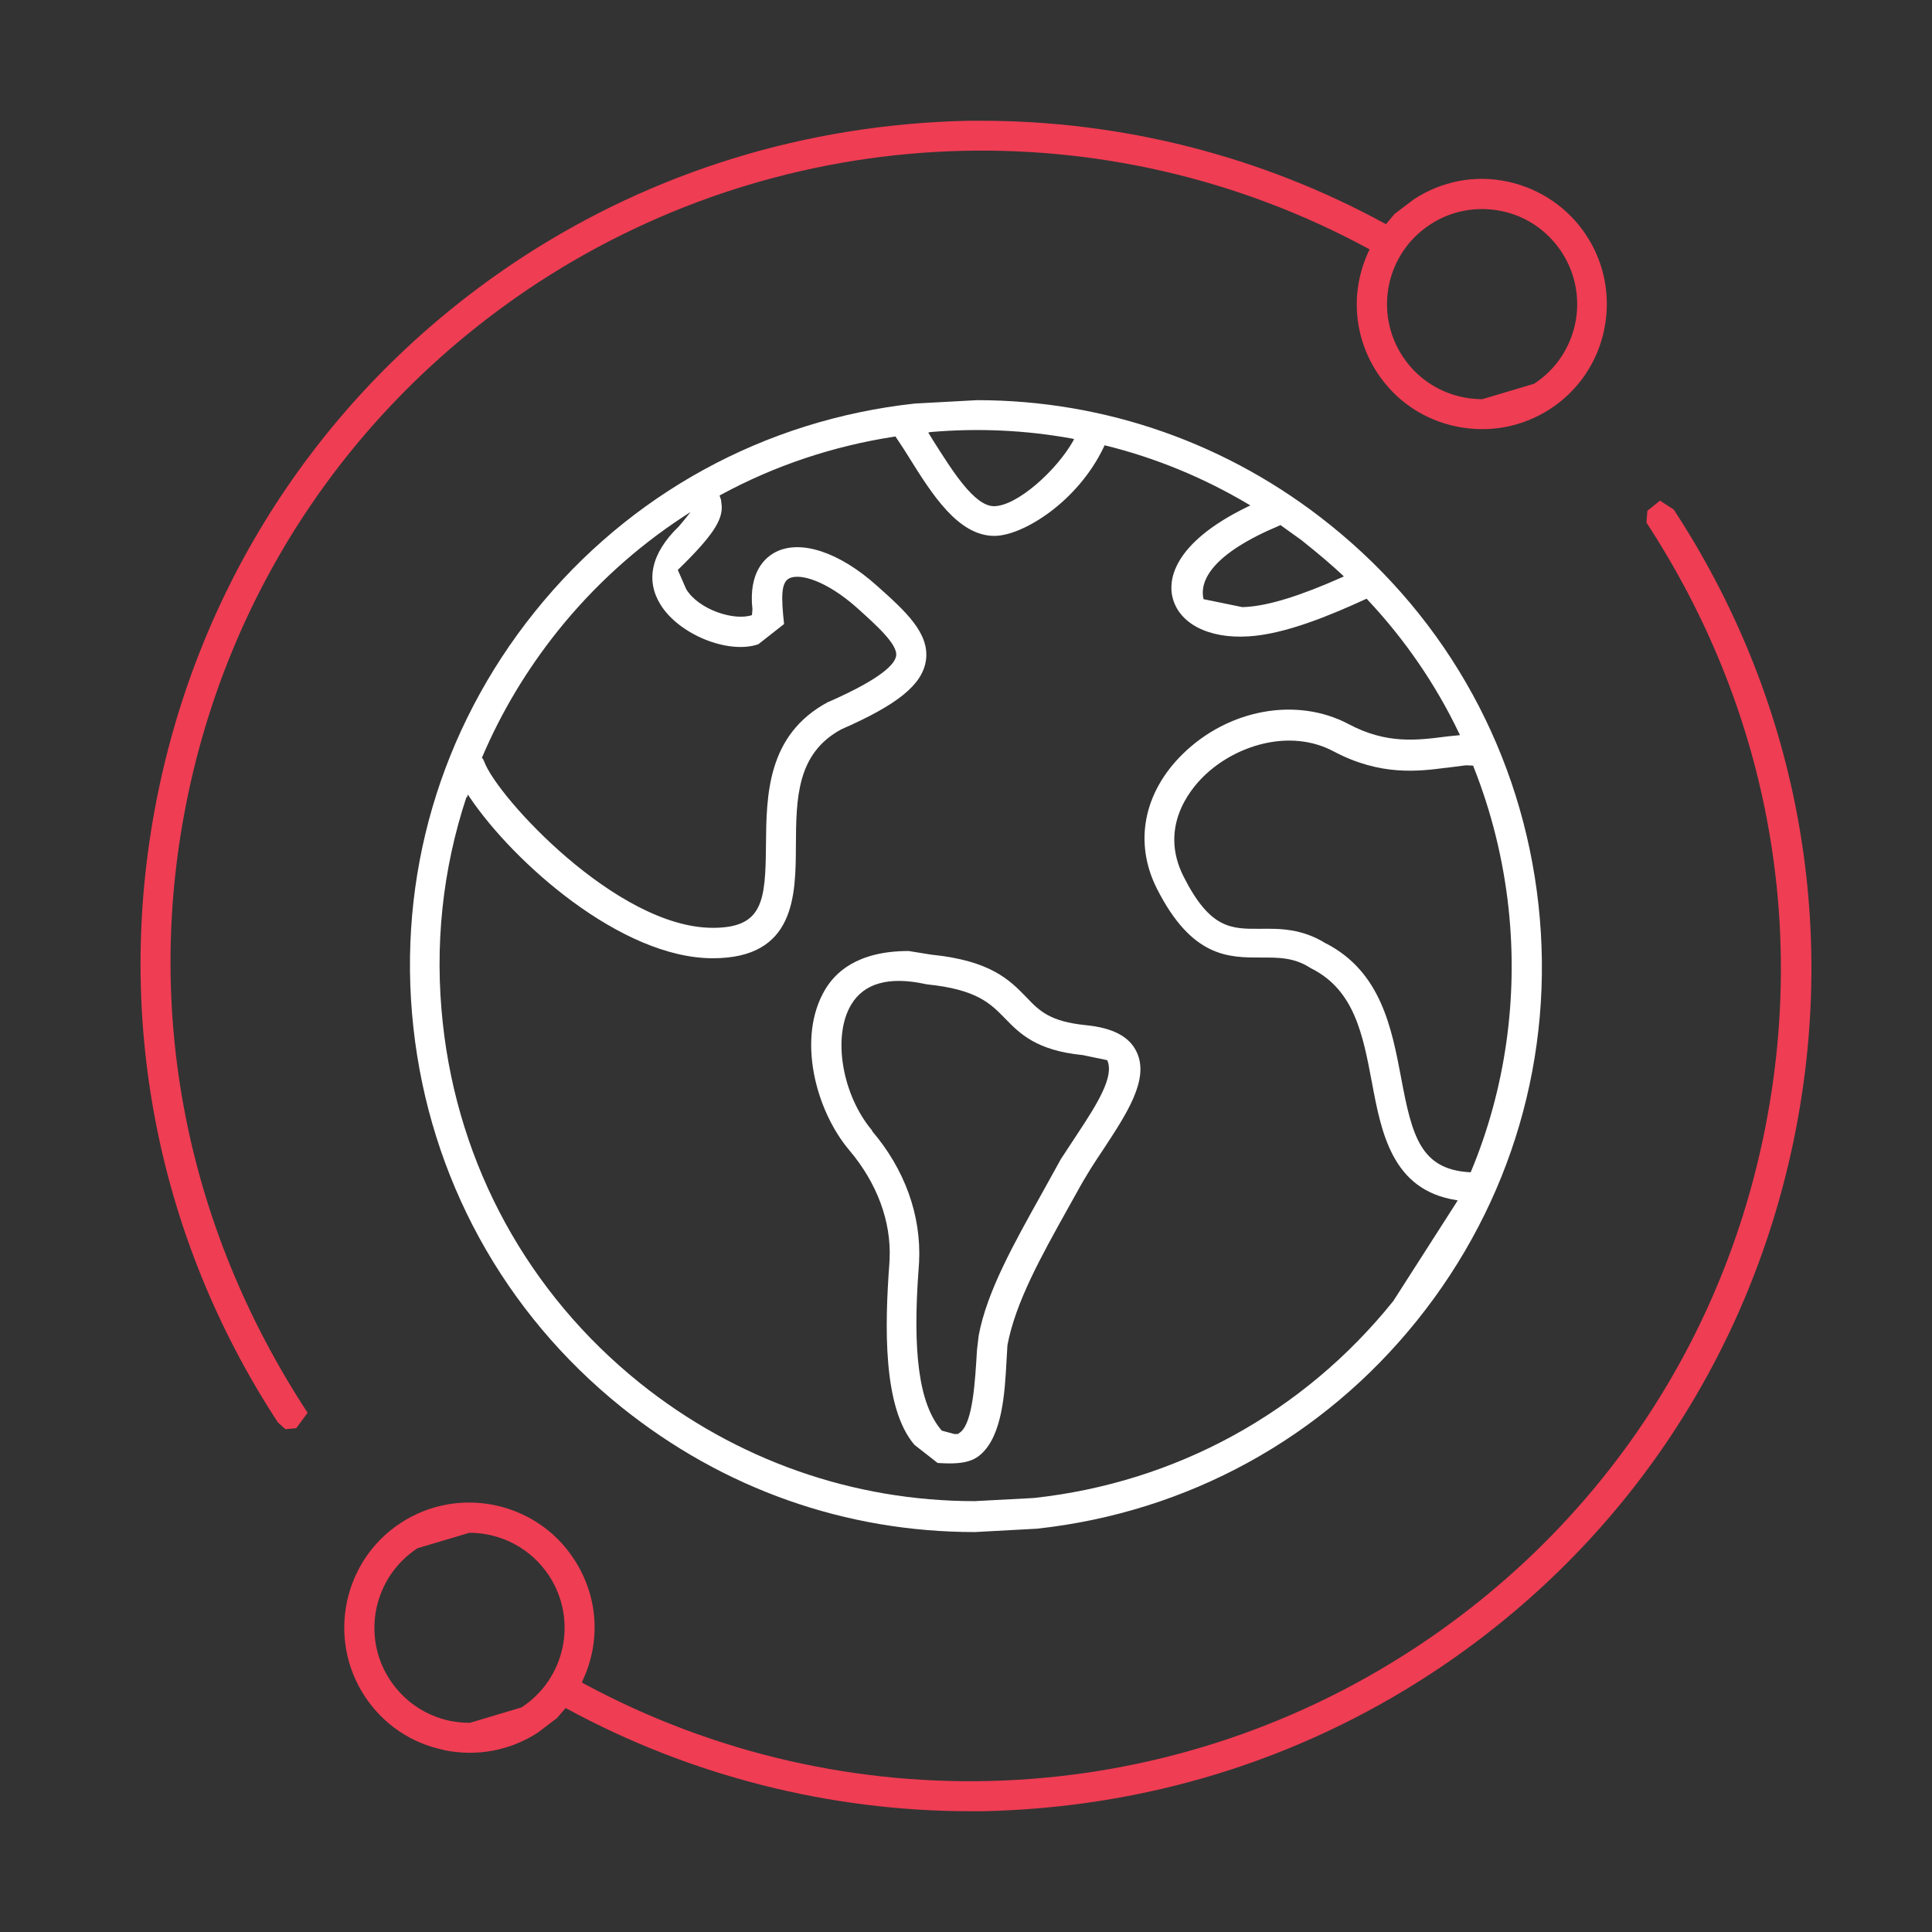 <svg xmlns="http://www.w3.org/2000/svg" xmlns:xlink="http://www.w3.org/1999/xlink" width="500" zoomAndPan="magnify" viewBox="0 0 375 375" height="500" preserveAspectRatio="xMidYMid meet" version="1.0"><rect x="0" y="0" width="375" height="375" fill="#333333" stroke="none"/><defs><clipPath id="2c012c8320"><path d="M 27.027 23.199 L 312 23.199 L 312 278 L 27.027 278 Z M 27.027 23.199 " clip-rule="nonzero"/></clipPath><clipPath id="01dbd6b925"><path d="M 269.184 43.312 L 269.043 43.5 L 268.809 43.406 C 244.809 30.281 217.762 23.438 190.434 23.438 L 187.953 23.438 C 156.312 24.141 126.781 33.375 101.188 50.062 C 64.719 73.969 39.688 110.625 30.781 153.328 C 21.875 196.027 30.078 239.621 53.938 276.09 L 55.391 277.402 L 57.5 277.215 L 59.703 274.215 C 35.797 237.699 27.875 195.605 36.453 154.453 C 45.031 113.297 69.172 77.953 104.375 54.891 C 152.891 23.25 214.668 20.672 265.621 48.281 L 265.855 48.422 L 265.715 48.656 C 262.059 56.391 262.668 65.203 267.309 72.328 C 270.871 77.766 276.309 81.469 282.684 82.781 C 289.059 84.094 295.527 82.875 300.918 79.359 C 306.309 75.844 310.059 70.359 311.371 63.984 C 312.684 57.609 311.465 51.141 307.949 45.75 C 304.434 40.359 298.949 36.609 292.621 35.25 C 286.293 33.891 279.777 35.156 274.387 38.719 L 270.684 41.531 M 277.574 43.594 C 281.699 40.875 286.621 39.984 291.449 40.969 C 296.277 41.953 300.402 44.812 303.121 48.938 C 308.699 57.469 306.309 68.906 297.777 74.484 L 287.699 77.484 C 281.652 77.484 275.746 74.531 272.23 69.141 C 266.652 60.609 269.043 49.172 277.574 43.594 " clip-rule="nonzero"/></clipPath><clipPath id="a967b1a108"><path d="M 157 184.137 L 222 184.137 L 222 284.176 L 157 284.176 Z M 157 184.137 " clip-rule="nonzero"/></clipPath><clipPath id="308324f82f"><path d="M 177.5 280.449 L 182 283.965 C 186.875 284.293 188.84 283.637 190.387 282.277 C 194.559 278.574 195.027 270.324 195.355 264.324 L 195.543 261.09 C 197.137 252.699 202.105 243.84 207.355 234.418 L 208.949 231.559 C 210.918 227.949 212.559 225.465 214.012 223.309 C 218.699 216.184 223.152 209.48 220.621 204.184 C 219.215 201.184 215.98 199.496 210.73 198.98 C 203.793 198.277 201.73 196.215 199.199 193.543 C 195.965 190.215 192.309 186.465 180.734 185.293 L 176.375 184.59 C 166.109 184.59 162.031 188.996 160.203 191.996 C 154.578 201.324 158.281 215.527 164.891 223.309 C 170.234 229.637 173 237.09 172.672 244.355 L 172.625 245.246 C 171.734 257.293 171.312 273.23 177.5 280.449 M 169.344 219.512 C 163.438 212.574 161.516 201.137 165.219 194.996 C 167.703 190.824 172.578 189.465 179.656 191.012 L 179.891 191.059 C 189.59 192.043 192.215 194.762 195.027 197.621 C 197.887 200.574 201.121 203.902 210.168 204.793 L 214.902 205.777 C 216.355 208.871 212.98 214.262 209.137 220.074 L 205.902 224.996 C 203.793 228.793 203.043 230.199 202.246 231.605 C 196.762 241.449 191.559 250.684 189.965 259.215 L 189.637 261.98 C 189.262 268.168 188.84 275.855 186.5 277.918 L 185.938 278.34 L 185.234 278.34 L 182.797 277.684 C 178.297 272.48 177.125 262.309 178.297 246.371 L 178.391 245.012 C 178.859 235.871 175.578 226.918 169.25 219.512 " clip-rule="nonzero"/></clipPath><clipPath id="30e6546653"><path d="M 66.172 97.141 L 351.801 97.141 L 351.801 352 L 66.172 352 Z M 66.172 97.141 " clip-rule="nonzero"/></clipPath><clipPath id="cad74bd994"><path d="M 86.188 339.699 C 92.562 341.012 99.031 339.793 104.422 336.277 L 108.125 333.465 L 109.766 331.543 L 110 331.637 C 133.953 344.668 161.047 351.559 188.375 351.559 L 190.855 351.559 C 222.496 350.855 252.027 341.621 277.621 324.934 C 314.137 301.074 339.121 264.418 348.074 221.715 C 357.027 179.012 348.777 135.422 324.871 98.906 L 322.199 97.172 L 319.762 99.141 L 319.574 101.438 C 342.965 137.203 350.887 179.246 342.309 220.496 C 333.73 261.746 309.543 297.043 274.434 320.012 C 225.918 351.746 164.188 354.277 113.188 326.715 L 112.953 326.574 L 113.047 326.293 C 116.703 318.559 116.094 309.746 111.406 302.621 C 104.094 291.418 89 288.277 77.797 295.59 C 66.594 302.902 63.453 317.996 70.766 329.199 C 74.328 334.637 79.766 338.34 86.094 339.652 M 73.062 312.184 C 74.094 307.355 76.906 303.23 81.031 300.512 L 91.109 297.512 C 97.391 297.512 103.156 300.652 106.578 305.855 C 112.156 314.387 109.766 325.824 101.234 331.402 L 91.203 334.402 C 89.938 334.402 88.672 334.262 87.359 334.027 C 82.531 332.996 78.406 330.184 75.688 326.059 C 72.969 321.934 72.078 317.012 73.062 312.184 " clip-rule="nonzero"/></clipPath><clipPath id="0bcd908110"><path d="M 79.223 77 L 299.605 77 L 299.605 298 L 79.223 298 Z M 79.223 77 " clip-rule="nonzero"/></clipPath><clipPath id="9ff37b01ac"><path d="M 80.234 199.402 C 83.422 228.559 97.766 254.762 120.641 273.137 C 140.375 288.98 164.094 297.371 189.215 297.371 L 201.309 296.715 C 230.465 293.527 256.668 279.184 275.043 256.309 C 293.418 233.434 301.809 204.793 298.621 175.637 C 295.434 146.484 281.09 120.281 258.215 101.906 C 238.527 86.062 214.527 77.672 189.637 77.672 L 177.547 78.328 C 148.391 81.516 122.188 95.859 103.812 118.734 C 85.438 141.609 77.047 170.199 80.234 199.402 M 285.777 148.594 L 285.965 148.641 L 286.012 148.828 C 289.48 157.543 291.777 166.777 292.809 176.293 C 294.684 193.73 292.199 211.355 285.543 227.34 L 285.449 227.527 L 285.215 227.527 C 275.746 226.965 274.059 220.496 271.949 209.152 C 270.121 199.543 268.059 188.668 257.418 183.137 L 257.371 183.137 C 252.73 180.23 248.465 180.23 244.668 180.277 C 238.949 180.324 234.871 180.324 229.715 170.105 C 224.98 160.684 230.84 153.422 233.605 150.703 C 239.605 144.797 250.246 141.234 258.918 145.875 C 267.965 150.656 275.324 149.719 280.762 149.016 L 280.855 149.016 L 284.512 148.547 M 248.512 101.906 L 248.652 102 L 252.637 104.859 C 256.621 108.047 258.59 109.781 260.512 111.562 L 260.84 111.891 L 260.418 112.078 C 252.402 115.641 246.355 117.516 241.996 117.797 L 241.152 117.844 L 233.605 116.297 C 232.762 112.641 235.387 107.438 248.371 102 Z M 180.641 83.859 C 189.824 83.062 199.059 83.484 208.059 85.125 L 208.48 85.219 L 208.293 85.594 C 205.105 91.266 197.418 98.25 192.918 98.25 C 189.121 98.25 184.812 91.312 181.297 85.781 L 180.172 83.953 Z M 93.594 146.953 C 97.344 138.141 102.312 129.891 108.359 122.344 C 115.297 113.719 123.453 106.312 132.594 100.312 L 134.047 99.375 L 132.969 100.734 L 131.75 102.188 C 126.312 107.438 125.328 112.688 128.188 117.328 C 131.75 123.141 141.312 127.031 147.172 125.062 L 152.188 121.125 C 151.625 115.922 151.578 113.109 153.172 112.266 C 155.281 111.188 160.484 112.781 166.297 117.938 C 170.047 121.312 174.312 125.109 173.938 127.312 C 173.703 128.859 171.219 131.672 160.859 136.219 L 160.719 136.266 C 148.812 142.641 148.766 154.496 148.672 164.059 C 148.578 174.887 148.109 180.09 138.359 180.09 C 119.703 180.09 96.5 154.641 94.016 147.891 L 93.781 147.375 L 93.5 147 Z M 90.641 154.777 L 90.828 154.219 L 91.156 154.734 C 99.641 167.34 120.547 185.996 138.359 185.996 C 154.344 185.996 154.438 173.902 154.484 164.152 C 154.531 154.969 154.625 146.25 163.297 141.562 C 174.219 136.781 178.953 132.938 179.703 128.297 C 180.547 122.953 175.766 118.641 170.188 113.672 C 162.922 107.156 155.375 104.672 150.547 107.156 C 148.531 108.188 145.25 111 146.047 118.266 L 145.953 119.391 C 142.531 120.562 135.641 118.359 133.203 114.375 L 131.562 110.625 C 138.453 103.922 140.141 101.016 140.094 98.344 L 139.953 97.031 L 139.672 96.188 L 139.906 96.047 C 150.359 90.375 161.703 86.578 173.609 84.75 L 173.797 84.703 L 173.891 84.844 L 175.531 87.328 L 176.469 88.828 C 180.922 95.953 185.984 104.016 193.012 104.016 C 198.496 104.016 209.23 97.406 214.293 86.672 L 214.387 86.438 L 214.621 86.484 C 224.324 88.875 233.605 92.719 242.23 97.828 L 242.699 98.109 L 242.184 98.344 C 227.043 105.703 226.902 113.062 227.559 115.828 C 228.73 120.984 234.543 124.031 242.371 123.516 C 249.449 123.094 258.215 119.438 265.059 116.297 L 265.246 116.203 L 265.387 116.344 C 272.652 124.078 278.652 132.797 283.199 142.312 L 283.387 142.688 L 282.965 142.734 L 281.043 142.922 C 274.949 143.719 269.137 144.469 261.73 140.531 C 251.699 135.234 238.48 137.625 229.574 146.344 C 221.934 153.844 220.059 163.59 224.559 172.496 C 231.355 185.902 238.48 185.855 244.715 185.855 C 248.184 185.855 251.184 185.809 254.418 187.918 L 254.605 188.012 C 262.902 192.23 264.543 200.855 266.277 210.043 C 268.105 219.84 270.215 230.949 282.543 232.918 L 282.918 232.965 L 282.73 233.34 L 270.449 252.512 C 253.059 274.168 228.262 287.762 200.652 290.762 L 189.168 291.371 C 165.594 291.371 142.859 283.402 124.203 268.449 C 102.547 251.059 88.953 226.262 85.953 198.652 C 84.312 183.652 85.859 168.84 90.547 154.684 " clip-rule="nonzero"/></clipPath></defs><g clip-path="url(#2c012c8320)"><g clip-path="url(#01dbd6b925)"><path fill="#ef3d53" d="M 3.828 0 L 375 0 L 375 375.52 L 3.828 375.52 Z M 3.828 0 " fill-opacity="1" fill-rule="nonzero"/></g></g><g clip-path="url(#a967b1a108)"><g clip-path="url(#308324f82f)"><path fill="#ffffff" d="M 3.828 0 L 375 0 L 375 375.52 L 3.828 375.52 Z M 3.828 0 " fill-opacity="1" fill-rule="nonzero"/></g></g><g clip-path="url(#30e6546653)"><g clip-path="url(#cad74bd994)"><path fill="#ef3d53" d="M 3.828 0 L 375 0 L 375 375.52 L 3.828 375.52 Z M 3.828 0 " fill-opacity="1" fill-rule="nonzero"/></g></g><g clip-path="url(#0bcd908110)"><g clip-path="url(#9ff37b01ac)"><path fill="#ffffff" d="M 3.828 0 L 375 0 L 375 375.52 L 3.828 375.52 Z M 3.828 0 " fill-opacity="1" fill-rule="nonzero"/></g></g></svg>